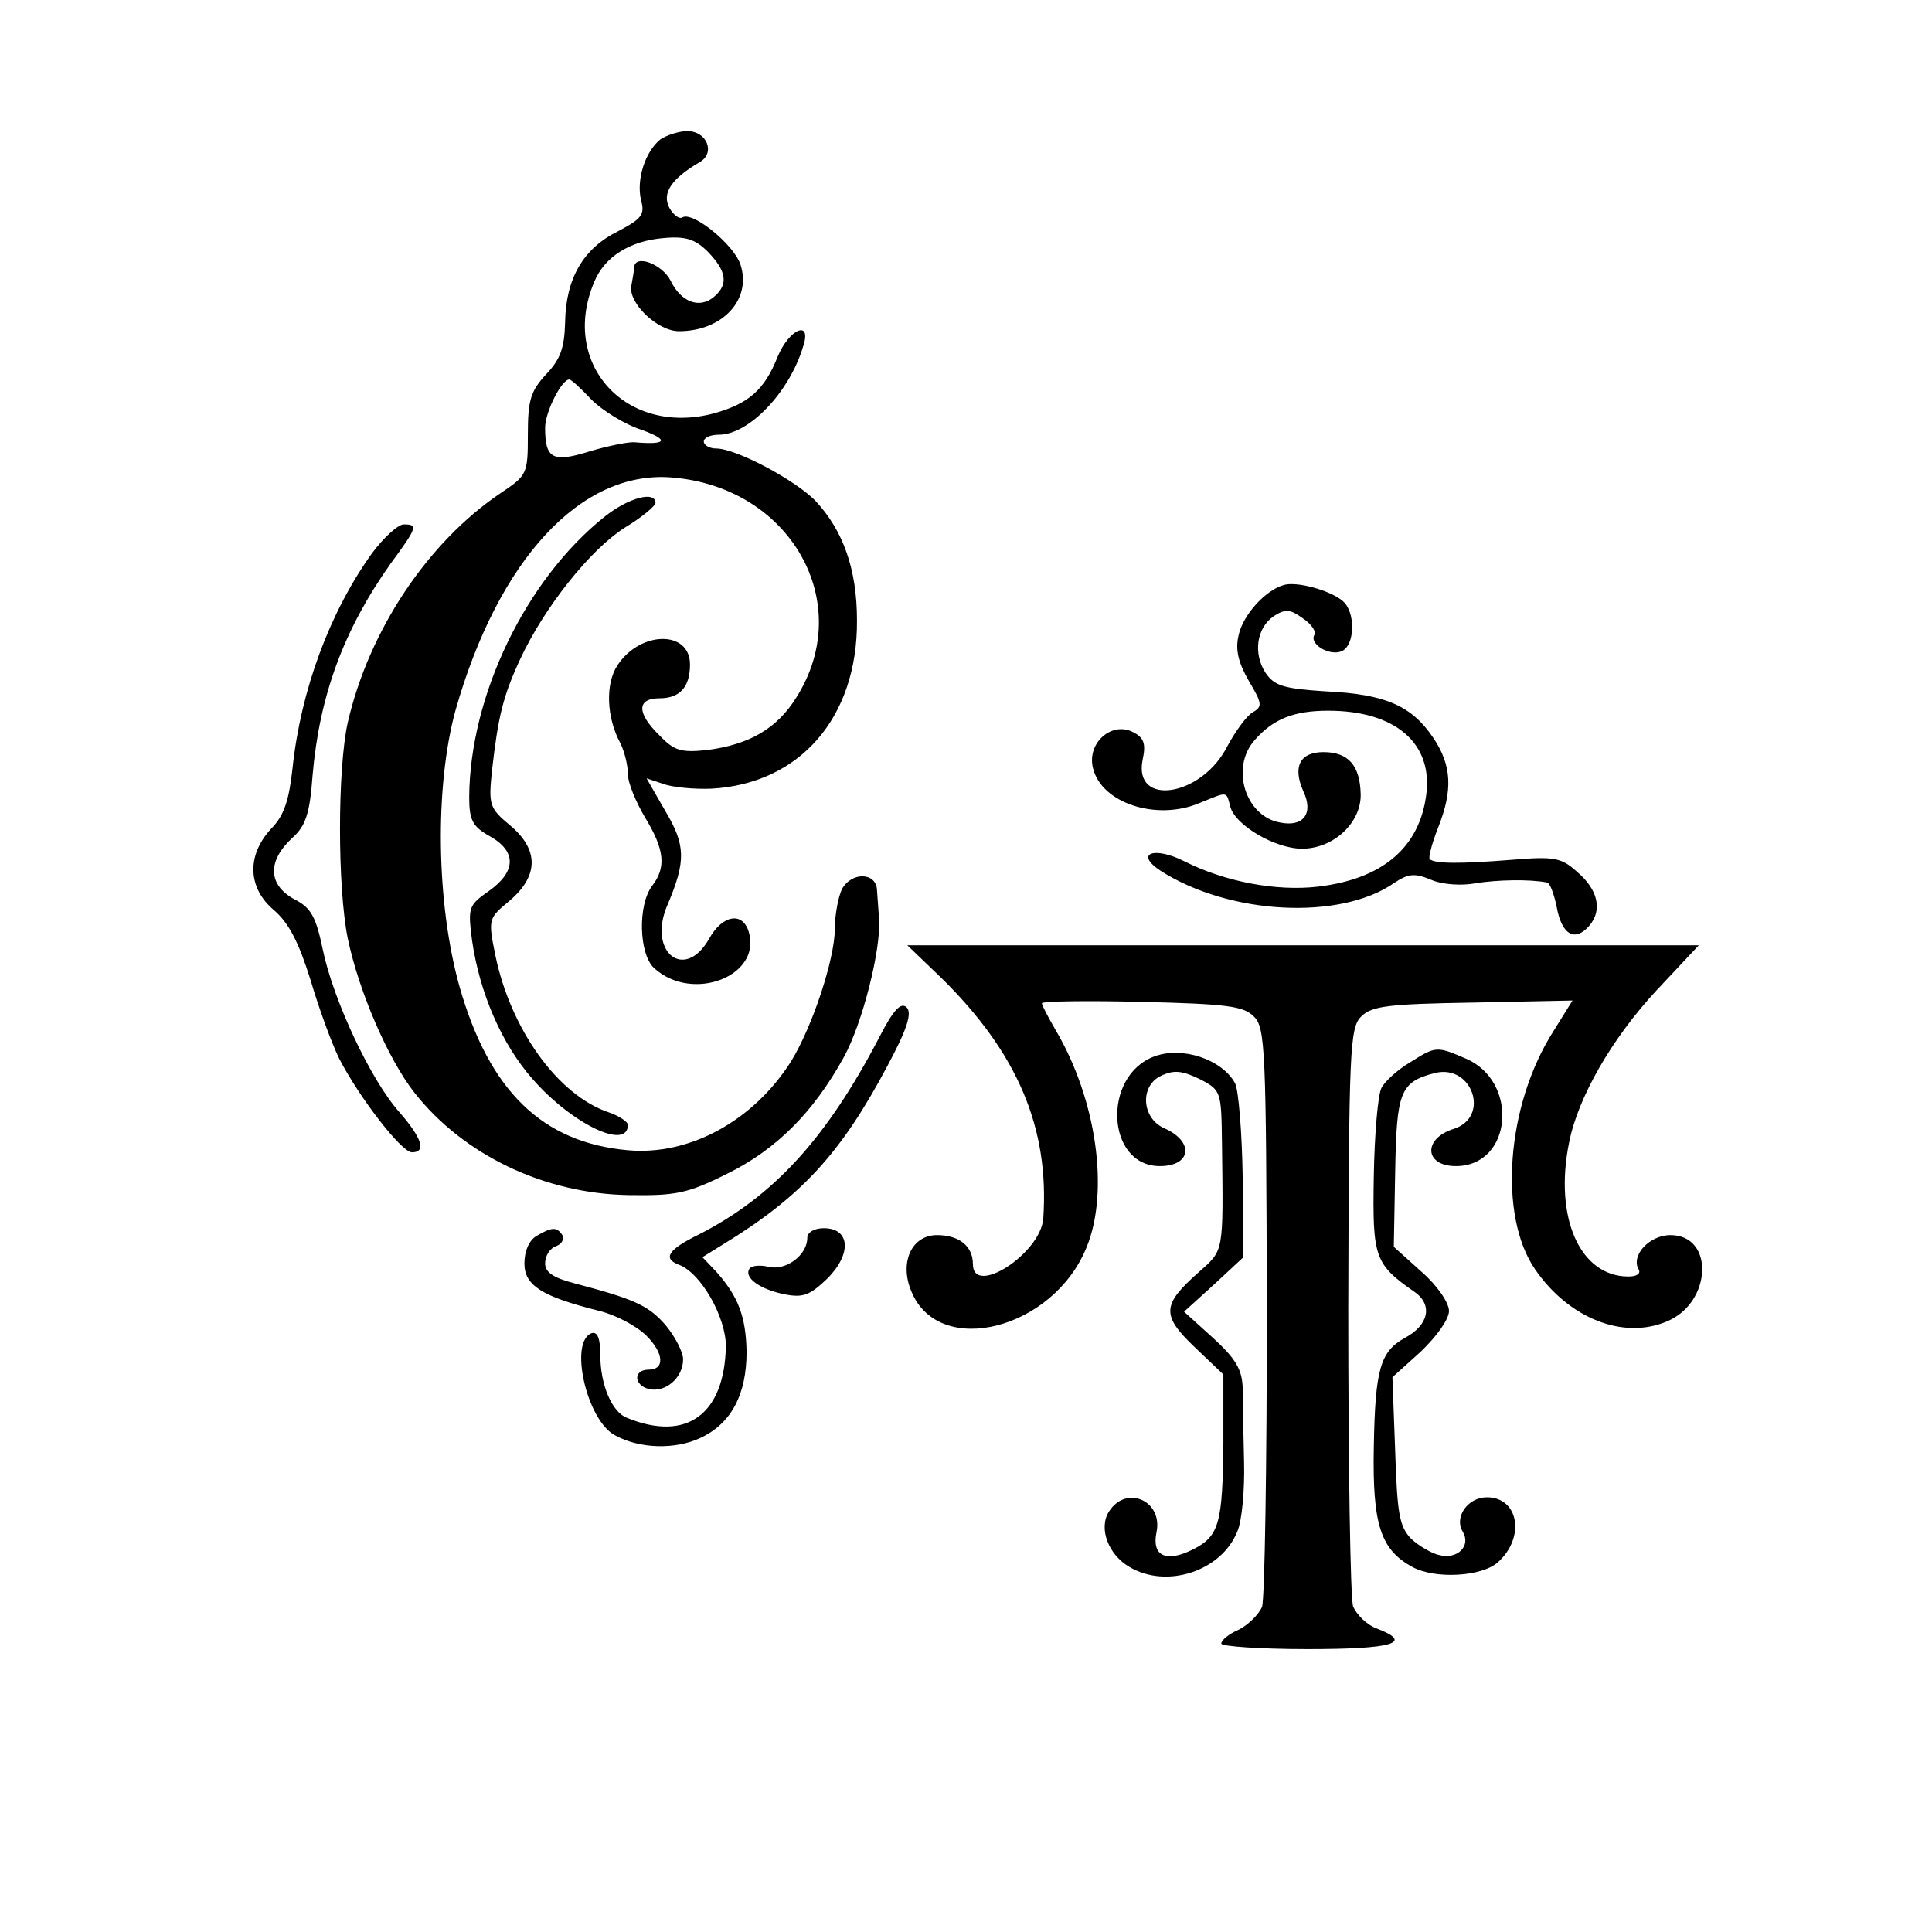 <svg version="1" xmlns="http://www.w3.org/2000/svg" width="373.333" height="373.333" viewBox="0 0 280 280"><path d="M95.7 20.2C93.5 22 92.2 26 92.9 29c.6 2.1.1 2.7-3.3 4.5-5.1 2.5-7.6 6.9-7.7 13.2-.1 3.8-.7 5.4-2.8 7.6-2.2 2.4-2.6 3.7-2.6 8.7 0 5.7-.1 5.9-4 8.5-10.5 7.1-19 19.8-22.1 33.2-1.5 6.8-1.5 23.9 0 31.3 1.6 7.7 5.9 17.6 9.7 22.4 7.1 9 18.8 14.6 31 14.8 6.8.1 8.5-.2 14.3-3.1 7.1-3.5 12.5-8.9 16.9-16.9 2.7-4.9 5.4-15.6 5.1-20-.1-1.2-.2-3.1-.3-4.2-.1-2.6-3.7-2.7-5.1-.1-.5 1.1-1 3.6-1 5.6 0 4.5-3.3 14.4-6.4 19.4-5.5 8.6-14.7 13.6-23.6 12.8-12.4-1.1-20.1-8.6-24.4-23.7-3.4-12.1-3.6-29-.6-40 6.2-21.9 18.2-34.9 31.4-33.8 17.2 1.4 26.7 18.2 18 31.9-2.8 4.5-6.8 6.8-12.9 7.6-3.8.4-4.8.1-6.9-2.1-3.4-3.3-3.3-5.4 0-5.4 2.9 0 4.4-1.6 4.4-4.9 0-5-7.2-4.9-10.5.1-1.8 2.7-1.6 7.6.4 11.3.6 1.2 1.1 3.2 1.1 4.5 0 1.3 1.2 4.1 2.5 6.3 2.8 4.6 3.1 7.2 1 9.9-2.1 2.8-1.9 9.9.3 11.9 5.6 5.1 15.7 1.1 13.7-5.3-.9-2.9-3.8-2.4-5.7 1-3.6 6.4-9.1 1.9-6-5 2.6-6.2 2.6-8.5-.4-13.5l-2.7-4.7 2.4.8c1.3.5 4.5.8 7 .7 12.8-.7 21.2-10.3 21.1-24.4 0-7.4-2-13-6-17.3-2.9-3-11.5-7.6-14.4-7.6-1 0-1.8-.5-1.8-1 0-.6 1-1 2.2-1 4.3 0 10.2-6.1 12.2-12.8 1.3-3.9-2-2.6-3.7 1.5-1.9 4.8-4.2 6.8-9.2 8.2-12.7 3.4-22.4-7.1-17.4-19 1.5-3.7 5.2-6 10.1-6.4 3.2-.3 4.6.2 6.4 2 2.7 2.8 3 4.7.9 6.5-2.1 1.8-4.8.8-6.3-2.3-1.2-2.4-5.1-3.9-5.3-2 0 .5-.2 1.6-.4 2.7-.5 2.5 3.8 6.6 6.9 6.6 6.3 0 10.6-4.6 8.9-9.7-1-2.9-6.9-7.7-8.4-6.8-.4.3-1.3-.3-1.9-1.4-1.1-2.1.3-4.2 4.4-6.6 2.3-1.3 1.1-4.5-1.8-4.5-1.2 0-3 .6-3.9 1.2zm-10 37.7c1.6 1.6 4.8 3.6 7.3 4.4 4.1 1.5 3.6 2.2-1 1.8-.8-.1-3.8.5-6.5 1.3-5.4 1.7-6.5 1.1-6.5-3.4 0-2.3 2.4-7 3.5-7 .3 0 1.7 1.3 3.2 2.9z"/><path d="M87.6 74.9C76.2 84 68.1 100.8 68 115.5c0 3.4.5 4.3 3 5.7 3.9 2.2 3.8 5.1-.1 7.9-3 2.1-3.1 2.4-2.5 7.1 1.1 7.7 4.3 15.1 8.8 20.2 5.7 6.5 13.8 10.4 13.8 6.6 0-.4-1.3-1.3-2.8-1.8-7.4-2.5-14.2-12.1-16.4-22.7-1.1-5.4-1-5.4 2.1-8 4.2-3.6 4.2-7.4 0-10.9-3-2.5-3.1-3-2.6-7.9.9-7.9 1.6-10.8 4.1-16.2 3.5-7.5 10.1-15.8 15.1-19C93 75 95 73.3 95 72.9c0-1.8-3.9-.8-7.4 2zM53.9 80.2c-6.1 8.5-10.3 19.8-11.5 31.1-.5 4.6-1.2 6.9-3.1 8.8-3.6 3.9-3.4 8.6.4 11.8 2.2 1.9 3.6 4.7 5.3 10.1 1.2 4.1 3.1 9.3 4.2 11.5 2.9 5.6 9 13.5 10.5 13.5 2.1 0 1.5-2-1.8-5.8-4.2-4.7-9.6-16.3-11.1-23.5-1-4.8-1.7-6.1-4-7.3-4-2.1-4.1-5.6-.4-9 1.9-1.7 2.5-3.5 2.9-9 1-11.6 4.5-21.1 11.3-30.7 3.9-5.3 4-5.7 1.9-5.7-.8 0-2.9 1.9-4.6 4.2zM186 84.8c-2.7.8-5.9 4.4-6.5 7.3-.5 2.1 0 4 1.5 6.6 1.9 3.2 2 3.7.6 4.5-.9.5-2.5 2.7-3.7 4.9-3.7 7.4-13.7 8.9-12.3 2 .5-2.3.2-3.2-1.4-4-3.1-1.6-6.7 1.6-5.8 5.2 1.2 5.1 9.2 7.7 15.4 5.1 4.2-1.7 3.9-1.8 4.5.5.7 2.7 6.5 6.1 10.4 6.1 4.6 0 8.6-3.8 8.5-7.9-.1-4.2-1.8-6.1-5.4-6.1-3.4 0-4.5 2.1-2.9 5.7 1.5 3.2 0 5.2-3.4 4.5-5-.9-7.2-7.9-3.7-11.9 2.7-3.1 5.7-4.3 10.7-4.3 9.7 0 15.2 4.7 14.2 12.2-1 7.7-6.4 12.2-15.7 13.3-6 .7-13.5-.7-19.4-3.7-4.4-2.2-7.2-1.1-3.4 1.4 10 6.4 26 7.2 33.8 1.8 2.1-1.4 3-1.5 5.4-.5 1.6.7 4.4.9 6.5.5 3.1-.5 7.8-.6 10.3-.1.4 0 1 1.6 1.4 3.5.7 4 2.6 5.2 4.7 2.8 2-2.3 1.3-5.3-1.8-7.9-2.2-2-3.3-2.2-9.3-1.7-7.5.6-11.3.6-12-.1-.2-.2.3-2.2 1.2-4.5 2.2-5.5 2-9.1-.7-13.1-3.1-4.6-6.9-6.3-15.5-6.7-6.2-.4-7.5-.8-8.8-2.7-1.8-2.8-1.3-6.5 1.2-8.2 1.7-1.1 2.4-1 4.2.3 1.2.8 2 1.9 1.7 2.4-.8 1.3 2.1 3.1 3.9 2.4 2-.8 2.1-5.7.2-7.3-1.9-1.6-6.8-2.9-8.6-2.3zM136.4 141.7c11.1 10.9 15.7 21.8 14.8 34.9-.4 5.1-10.2 11.4-10.2 6.6 0-2.6-2-4.2-5.2-4.2-3.7 0-5.5 4-3.7 8.2 4 9.7 20.6 5.5 25.4-6.5 3.3-8.1 1.4-21.4-4.5-31.4-1.1-1.9-2-3.6-2-3.9 0-.3 6.5-.4 14.5-.2 12.3.3 14.7.6 16.2 2.1 1.7 1.6 1.8 4.8 1.9 42.6 0 22.4-.3 41.8-.7 43-.5 1.1-2 2.6-3.4 3.3-1.4.6-2.5 1.5-2.5 2 0 .4 5.6.8 12.5.8 12.4 0 15.5-.9 10-3-1.4-.5-2.9-2-3.4-3.2-.4-1.2-.7-20.5-.7-43 .1-37.7.2-40.9 1.9-42.5 1.5-1.5 3.9-1.8 16.2-2l14.4-.3-2.8 4.5c-6.8 10.7-8 26.7-2.6 34.5 4.9 7.1 12.8 10.2 19.1 7.5 6.5-2.7 6.9-12.5.5-12.5-3.1 0-5.8 3-4.6 5 .3.6-.3 1-1.5 1-7 0-10.8-8.5-8.6-19.4 1.3-6.6 6.2-15.1 12.7-22.1l6.1-6.5H131.5l4.9 4.7z"/><path d="M127.5 150.2c-7.7 14.8-15.4 23.2-26.2 28.7-4.5 2.2-5.3 3.5-2.9 4.4 3.2 1.2 6.8 7.6 6.8 11.8-.2 9.9-5.7 13.9-14.3 10.4-2.2-.8-3.9-4.8-3.9-9.1 0-2.4-.4-3.4-1.2-3.2-3.4 1.1-.8 12.6 3.3 14.8 3.6 2 8.8 2.1 12.4.4 4.5-2.1 6.7-6.3 6.7-12.5-.1-5.1-1.2-8-4.4-11.6l-2-2.1 2.9-1.8c11.5-7 17.2-13.3 23.9-25.9 2.9-5.4 3.6-7.7 2.8-8.5-.8-.8-1.9.3-3.9 4.2zM167.3 153.1c-7.6 2.8-7 15.9.8 15.9 4.6 0 5-3.6.6-5.5-3.3-1.5-3.5-6.2-.4-7.6 1.9-.9 3.1-.7 5.6.5 3.1 1.6 3.1 1.8 3.2 9.4.2 16 .3 15.3-3.4 18.6-5.3 4.7-5.4 6.2-.6 10.8l4.2 4v9.8c-.1 11.7-.6 13.6-4.3 15.5-3.9 2-6.1 1.1-5.4-2.4 1-4.6-4.4-7-6.9-3-1.5 2.4-.1 6.2 3 8 5.4 3.2 13.3.6 15.6-5.1.7-1.5 1.1-6.1 1-10.1-.1-4.1-.2-8.9-.2-10.8-.1-2.6-1-4.2-4.3-7.2l-4.2-3.8 4.3-3.9 4.2-3.9v-11.7c-.1-6.5-.6-12.6-1.1-13.6-1.9-3.5-7.7-5.4-11.7-3.9zM204.3 154c-1.7 1-3.6 2.7-4.1 3.7-.5 1-1 6.7-1.1 12.8-.2 11.8.1 12.7 6 16.8 2.6 1.9 1.9 4.8-1.5 6.6-3.6 2-4.3 4.6-4.5 15.9-.2 11.2 1 14.8 5.6 17.3 3.3 1.8 10.1 1.4 12.4-.7 4-3.6 3-9.4-1.6-9.4-2.8 0-4.8 2.9-3.5 5 1.2 2-.7 4-3.3 3.4-1.1-.2-3-1.3-4.2-2.4-1.7-1.8-2-3.6-2.3-12.7l-.4-10.7 4.1-3.7c2.3-2.2 4.1-4.7 4.1-5.9 0-1.2-1.7-3.7-4-5.7l-4-3.6.2-10.8c.2-11.7.7-13.1 5.8-14.4 5.4-1.3 8 6.4 2.7 8.1-4.5 1.4-4.3 5.4.3 5.4 8.2 0 9.2-12.3 1.4-15.6-4.2-1.8-4.3-1.8-8.1.6z"/><path d="M77.8 179.1c-1.1.6-1.8 2.2-1.8 4 0 3.2 2.5 4.8 10.9 6.9 2.4.6 5.4 2.2 6.8 3.6 2.5 2.5 2.7 4.9.3 4.9-2.2 0-2.2 2.2 0 2.8 2.4.6 5-1.6 5-4.3 0-1-1.1-3.2-2.5-4.9-2.5-2.9-4.5-3.8-13.2-6.1-3.1-.8-4.3-1.6-4.3-2.9 0-1.1.7-2.2 1.6-2.5.8-.3 1.2-1 .9-1.6-.8-1.2-1.5-1.2-3.7.1zM117 179.4c0 2.5-3.1 4.8-5.6 4.2-1.2-.3-2.5-.2-2.8.3-.8 1.3 1.6 3 5.2 3.7 2.6.5 3.6.1 6.1-2.3 3.6-3.6 3.3-7.3-.5-7.3-1.4 0-2.4.6-2.4 1.4z"/></svg>